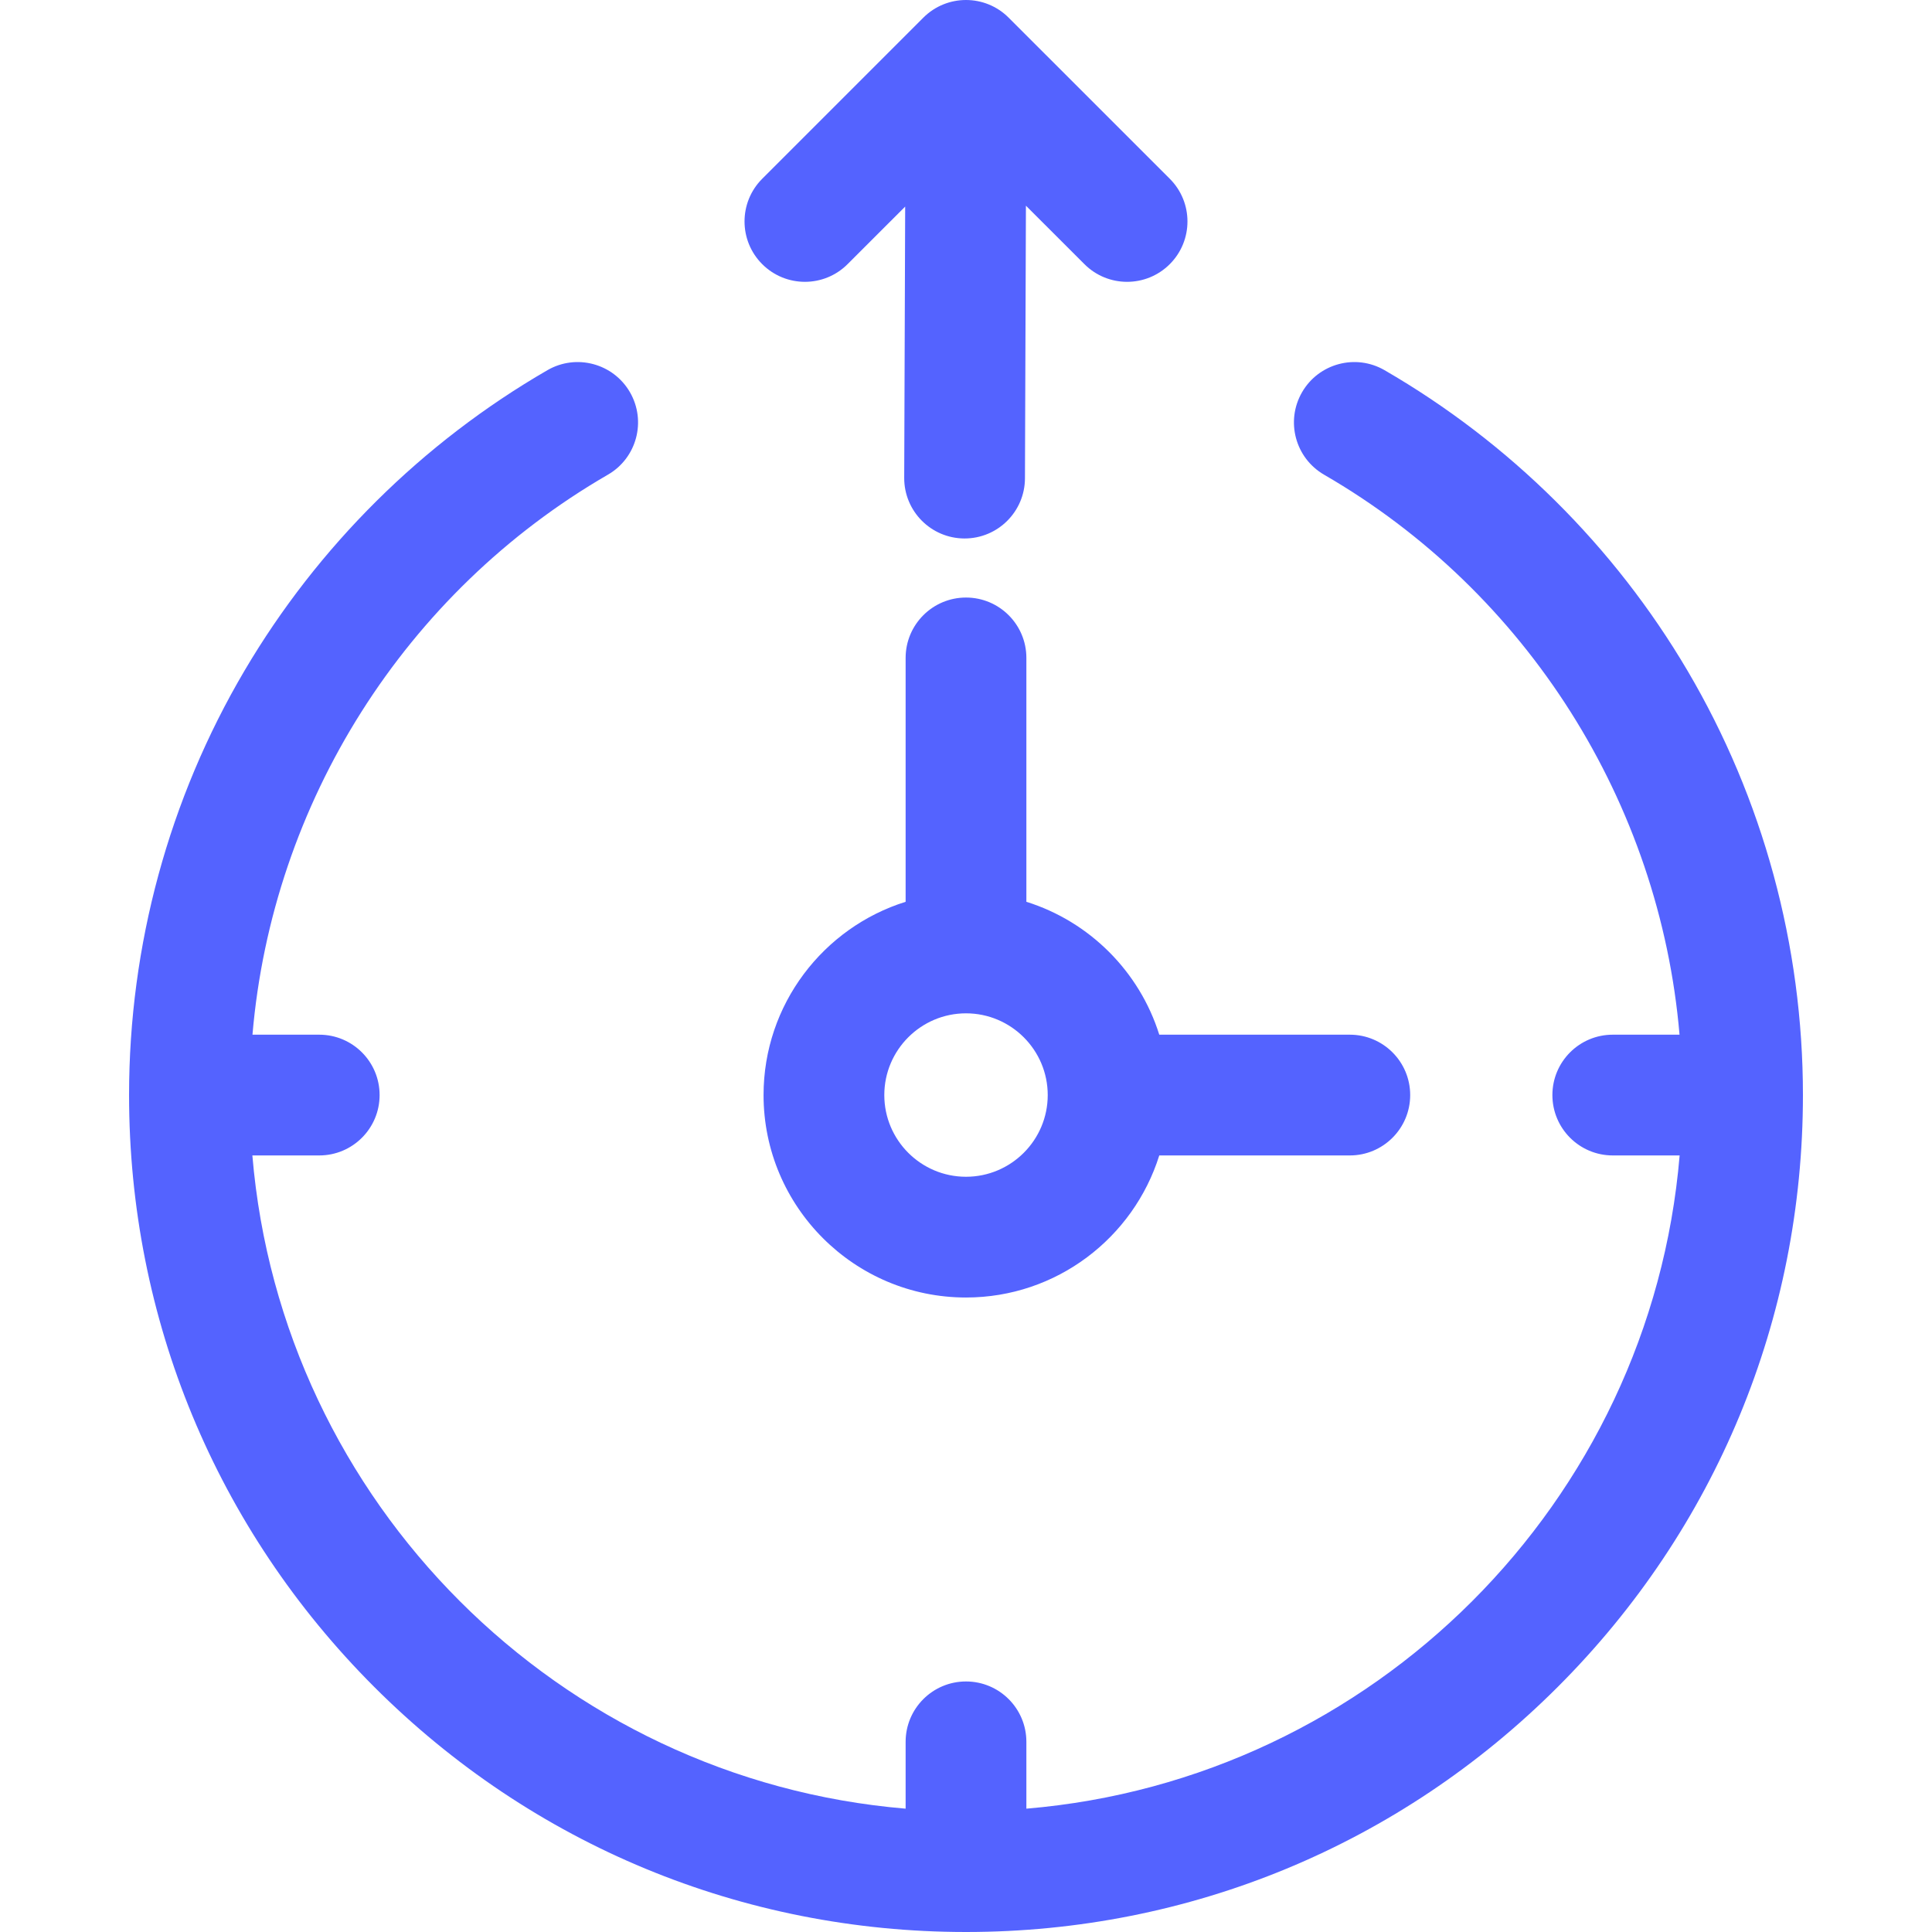 <svg width="56" height="56" viewBox="0 0 56 56" fill="none" xmlns="http://www.w3.org/2000/svg">
<path d="M52.259 31.741C52.259 38.221 49.736 44.313 45.154 48.895C40.572 53.477 34.48 56 28 56C21.52 56 15.428 53.477 10.846 48.895C6.264 44.313 3.741 38.221 3.741 31.741C3.741 27.407 4.898 23.154 7.087 19.44C9.211 15.836 12.247 12.825 15.867 10.73C16.704 10.246 17.775 10.532 18.259 11.368C18.743 12.205 18.457 13.276 17.62 13.759C11.727 17.169 7.891 23.279 7.318 29.991H9.253C10.22 29.991 11.003 30.774 11.003 31.741C11.003 32.707 10.22 33.491 9.253 33.491H7.315C8.159 43.544 16.197 51.582 26.25 52.425V50.488C26.25 49.521 27.034 48.738 28 48.738C28.967 48.738 29.75 49.521 29.75 50.488V52.425C39.803 51.582 47.841 43.544 48.685 33.491H46.747C45.78 33.491 44.997 32.707 44.997 31.741C44.997 30.774 45.78 29.991 46.747 29.991H48.682C48.109 23.279 44.273 17.169 38.38 13.76C37.543 13.276 37.257 12.205 37.741 11.368C38.225 10.532 39.296 10.246 40.132 10.73C43.752 12.825 46.789 15.836 48.913 19.44C51.102 23.154 52.259 27.407 52.259 31.741ZM24.568 7.656L26.237 5.988L26.209 13.851C26.206 14.818 26.986 15.604 27.953 15.608H27.959C28.923 15.608 29.706 14.828 29.709 13.864L29.737 5.962L31.432 7.656C31.773 7.998 32.221 8.169 32.669 8.169C33.117 8.169 33.565 7.998 33.907 7.656C34.59 6.973 34.59 5.865 33.907 5.182L29.237 0.513C28.554 -0.171 27.446 -0.171 26.762 0.513L22.093 5.182C21.41 5.865 21.41 6.973 22.093 7.656C22.777 8.34 23.885 8.34 24.568 7.656ZM29.75 19.07V26.139C31.581 26.712 33.029 28.16 33.602 29.991H39.125C40.091 29.991 40.875 30.774 40.875 31.741C40.875 32.707 40.091 33.491 39.125 33.491H33.602C32.856 35.875 30.627 37.609 28 37.609C24.764 37.609 22.132 34.977 22.132 31.741C22.132 29.114 23.866 26.885 26.25 26.139V19.07C26.25 18.104 27.034 17.32 28 17.32C28.967 17.32 29.75 18.104 29.75 19.07ZM30.369 31.741C30.369 30.435 29.306 29.372 28 29.372C26.694 29.372 25.632 30.435 25.632 31.741C25.632 33.047 26.694 34.109 28 34.109C29.306 34.109 30.369 33.047 30.369 31.741Z" fill="#5463FF"/>
</svg>
